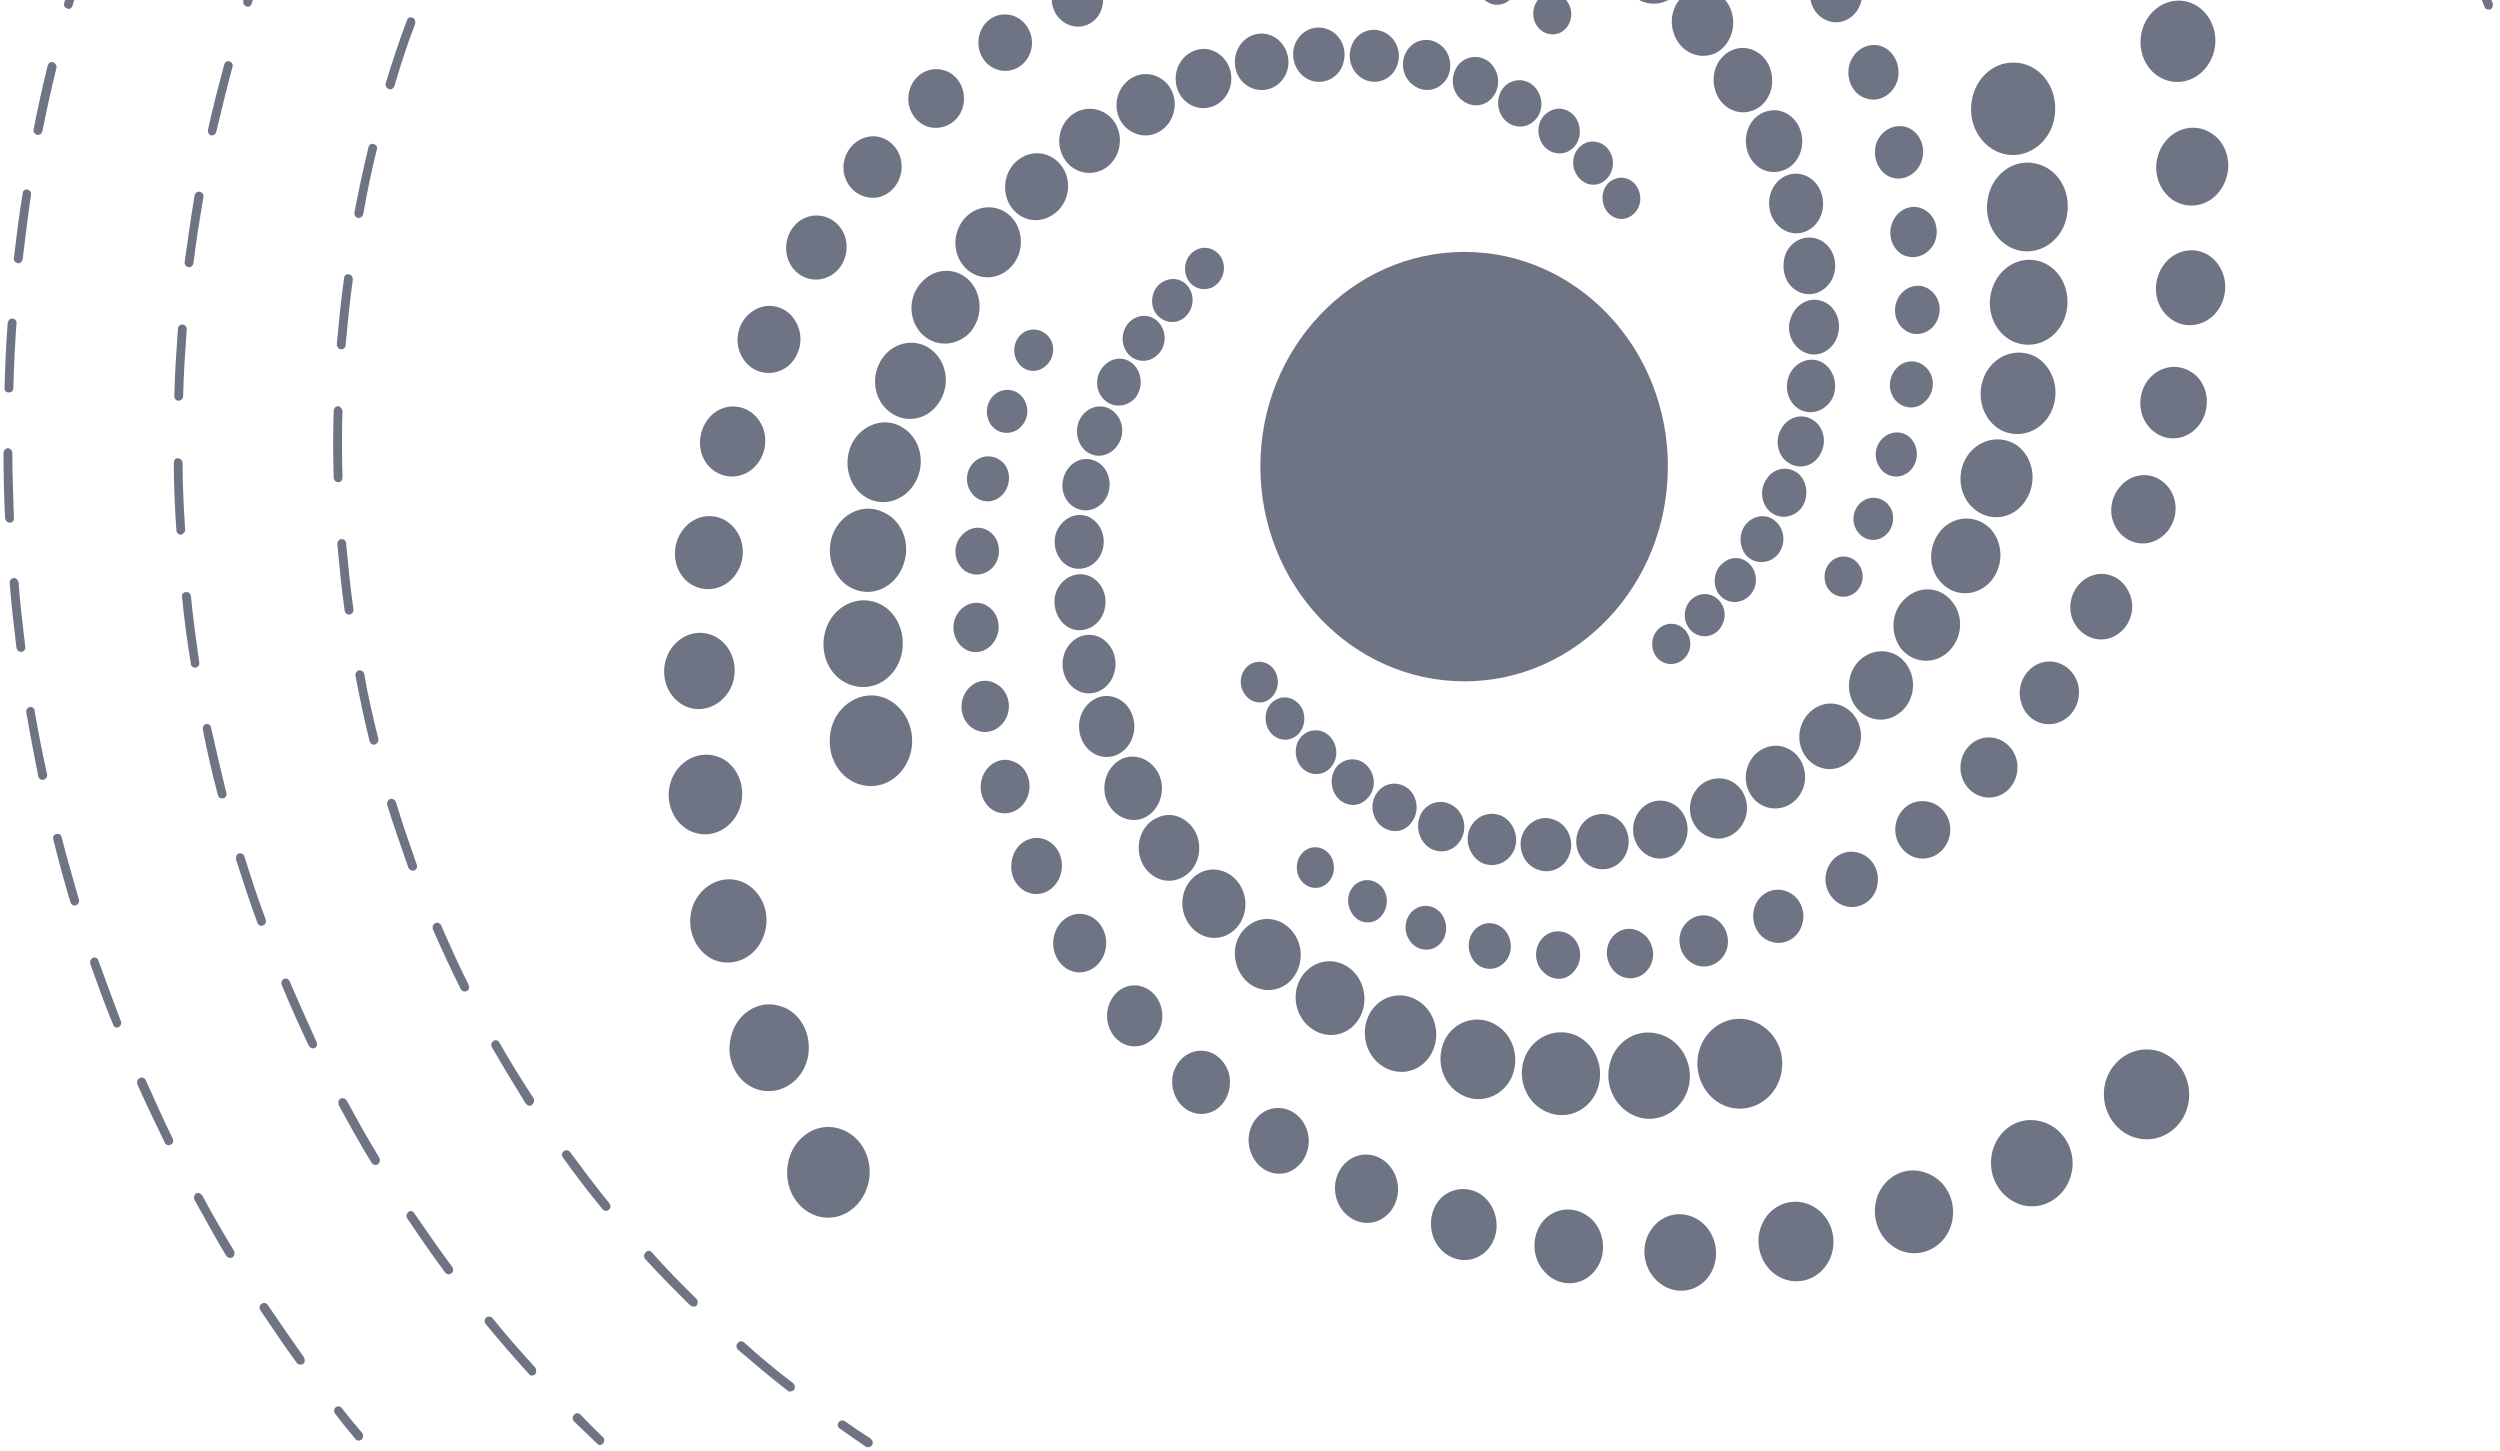 <svg width="274" height="159" viewBox="0 0 274 159" fill="none" xmlns="http://www.w3.org/2000/svg">
<g opacity="0.67">
<path d="M143.54 92.962C144.564 92.602 145.759 93.201 146.1 94.4C146.442 95.6 145.873 96.799 144.792 97.218C143.711 97.578 142.573 96.919 142.231 95.779C141.89 94.58 142.459 93.321 143.54 92.962Z" fill="#292F49"/>
<path d="M137.395 72.636C138.476 72.276 139.614 72.876 139.955 74.075C140.297 75.214 139.728 76.474 138.647 76.893C137.622 77.253 136.428 76.593 136.086 75.394C135.745 74.255 136.314 72.996 137.395 72.636Z" fill="#292F49"/>
<path d="M200.097 64.002C199.699 62.803 200.268 61.544 201.349 61.124C202.43 60.705 203.625 61.304 204.023 62.444C204.422 63.583 203.853 64.842 202.772 65.261C201.69 65.681 200.496 65.142 200.097 64.002Z" fill="#292F49"/>
<path d="M181.207 71.377C180.809 70.178 181.378 68.919 182.459 68.499C183.54 68.079 184.735 68.679 185.133 69.818C185.531 70.957 184.962 72.216 183.881 72.636C182.8 73.056 181.605 72.516 181.207 71.377Z" fill="#292F49"/>
<path d="M170.908 3.626C169.827 4.046 168.632 3.506 168.177 2.307C167.779 1.168 168.291 -0.151 169.315 -0.631C170.396 -1.05 171.591 -0.511 172.046 0.688C172.501 1.828 171.989 3.147 170.908 3.626Z" fill="#292F49"/>
<path d="M178.476 23.832C177.452 24.311 176.2 23.712 175.802 22.573C175.346 21.373 175.858 20.054 176.939 19.635C177.964 19.155 179.215 19.755 179.614 20.894C180.069 22.033 179.557 23.352 178.476 23.832Z" fill="#292F49"/>
<path d="M115.262 37.442C115.717 38.581 115.205 39.9 114.124 40.44C113.043 40.979 111.791 40.44 111.336 39.3C110.88 38.161 111.336 36.842 112.417 36.303C113.498 35.823 114.749 36.303 115.262 37.442Z" fill="#292F49"/>
<path d="M133.981 28.508C134.436 29.647 133.924 30.966 132.843 31.506C131.762 31.986 130.51 31.506 130.055 30.367C129.6 29.228 130.055 27.909 131.136 27.369C132.217 26.829 133.526 27.369 133.981 28.508Z" fill="#292F49"/>
<path d="M148.945 96.679C149.969 96.139 151.278 96.619 151.79 97.758C152.302 98.897 151.847 100.276 150.823 100.876C149.742 101.415 148.49 100.936 147.978 99.737C147.466 98.597 147.864 97.218 148.945 96.679Z" fill="#292F49"/>
<path d="M139.898 76.653C140.923 76.114 142.174 76.593 142.743 77.732C143.255 78.931 142.8 80.311 141.776 80.85C140.695 81.39 139.443 80.91 138.931 79.771C138.419 78.572 138.817 77.193 139.898 76.653Z" fill="#292F49"/>
<path d="M203.397 57.947C202.828 56.868 203.227 55.429 204.308 54.829C205.389 54.23 206.698 54.649 207.267 55.788C207.779 56.868 207.38 58.307 206.299 58.906C205.275 59.506 203.966 59.086 203.397 57.947Z" fill="#292F49"/>
<path d="M184.905 68.499C184.336 67.42 184.735 65.981 185.816 65.382C186.897 64.782 188.205 65.202 188.774 66.341C189.343 67.42 188.888 68.859 187.864 69.459C186.783 70.058 185.474 69.638 184.905 68.499Z" fill="#292F49"/>
<path d="M165.161 0.209C164.137 0.868 162.772 0.449 162.203 -0.631C161.577 -1.77 161.918 -3.209 162.942 -3.868C163.966 -4.528 165.332 -4.108 165.901 -2.969C166.527 -1.83 166.185 -0.391 165.161 0.209Z" fill="#292F49"/>
<path d="M175.688 19.934C174.663 20.594 173.355 20.174 172.729 19.035C172.103 17.896 172.444 16.457 173.525 15.797C174.55 15.198 175.858 15.558 176.484 16.697C177.11 17.836 176.712 19.275 175.688 19.934Z" fill="#292F49"/>
<path d="M112.246 43.797C112.928 44.936 112.587 46.375 111.506 47.095C110.482 47.754 109.116 47.454 108.49 46.375C107.864 45.236 108.149 43.797 109.23 43.078C110.254 42.418 111.62 42.718 112.246 43.797Z" fill="#292F49"/>
<path d="M130.396 31.686C131.022 32.765 130.681 34.204 129.657 34.924C128.632 35.643 127.267 35.283 126.584 34.204C125.958 33.125 126.3 31.626 127.324 30.966C128.405 30.247 129.77 30.547 130.396 31.686Z" fill="#292F49"/>
<path d="M155.033 99.677C156.058 98.957 157.423 99.257 158.106 100.336C158.789 101.475 158.561 102.974 157.537 103.694C156.513 104.413 155.147 104.113 154.464 103.034C153.725 101.895 154.009 100.396 155.033 99.677Z" fill="#292F49"/>
<path d="M142.971 80.431C143.995 79.711 145.361 80.011 146.044 81.09C146.783 82.229 146.499 83.728 145.475 84.448C144.507 85.167 143.085 84.867 142.402 83.788C141.719 82.649 141.947 81.15 142.971 80.431Z" fill="#292F49"/>
<path d="M206.015 51.232C205.275 50.153 205.503 48.654 206.527 47.874C207.551 47.095 208.973 47.275 209.656 48.354C210.396 49.433 210.168 50.932 209.144 51.771C208.12 52.551 206.697 52.311 206.015 51.232Z" fill="#292F49"/>
<path d="M188.319 65.022C187.636 63.943 187.864 62.444 188.888 61.664C189.912 60.825 191.278 61.065 192.018 62.144C192.757 63.223 192.53 64.722 191.506 65.501C190.481 66.281 189.059 66.101 188.319 65.022Z" fill="#292F49"/>
<path d="M172.274 16.337C171.307 17.117 169.884 16.937 169.088 15.857C168.348 14.778 168.462 13.219 169.486 12.44C170.453 11.601 171.876 11.78 172.672 12.86C173.412 13.939 173.298 15.498 172.274 16.337Z" fill="#292F49"/>
<path d="M110.083 50.872C110.88 51.891 110.709 53.45 109.742 54.349C108.775 55.249 107.295 55.129 106.499 54.05C105.702 53.03 105.816 51.472 106.84 50.572C107.808 49.733 109.23 49.853 110.083 50.872Z" fill="#292F49"/>
<path d="M127.096 35.463C127.95 36.542 127.779 38.101 126.812 38.941C125.845 39.84 124.365 39.72 123.569 38.701C122.772 37.681 122.886 36.123 123.853 35.223C124.877 34.324 126.3 34.444 127.096 35.463Z" fill="#292F49"/>
<path d="M161.691 101.835C162.658 100.876 164.137 100.996 164.991 102.015C165.844 103.094 165.787 104.653 164.82 105.552C163.91 106.452 162.43 106.392 161.577 105.372C160.723 104.293 160.78 102.734 161.691 101.835Z" fill="#292F49"/>
<path d="M146.67 83.848C147.637 82.949 149.116 83.009 149.97 84.088C150.823 85.107 150.766 86.666 149.799 87.565C148.889 88.525 147.409 88.405 146.556 87.385C145.702 86.366 145.759 84.747 146.67 83.848Z" fill="#292F49"/>
<path d="M207.779 43.917C206.868 42.898 206.925 41.339 207.892 40.32C208.803 39.36 210.282 39.36 211.192 40.38C212.103 41.339 212.046 42.958 211.079 43.917C210.168 44.936 208.689 44.876 207.779 43.917Z" fill="#292F49"/>
<path d="M191.392 60.885C190.538 59.865 190.538 58.247 191.505 57.287C192.473 56.328 193.952 56.328 194.806 57.347C195.716 58.307 195.659 59.925 194.749 60.885C193.781 61.844 192.302 61.844 191.392 60.885Z" fill="#292F49"/>
<path d="M168.291 13.099C167.381 14.119 165.901 14.119 164.934 13.159C163.967 12.14 163.967 10.521 164.82 9.562C165.731 8.543 167.267 8.543 168.177 9.502C169.144 10.521 169.201 12.14 168.291 13.099Z" fill="#292F49"/>
<path d="M108.718 58.486C109.685 59.386 109.742 61.065 108.889 62.084C107.978 63.163 106.442 63.283 105.475 62.324C104.508 61.364 104.451 59.745 105.361 58.726C106.271 57.647 107.751 57.527 108.718 58.486Z" fill="#292F49"/>
<path d="M124.252 39.96C125.219 40.919 125.276 42.538 124.422 43.617C123.512 44.636 121.976 44.756 121.008 43.797C120.041 42.898 119.984 41.219 120.895 40.2C121.805 39.12 123.284 39.001 124.252 39.96Z" fill="#292F49"/>
<path d="M168.917 102.974C169.77 101.895 171.307 101.775 172.331 102.674C173.355 103.634 173.469 105.252 172.615 106.332C171.819 107.471 170.282 107.591 169.258 106.631C168.177 105.732 168.063 104.053 168.917 102.974Z" fill="#292F49"/>
<path d="M150.994 86.786C151.847 85.707 153.327 85.587 154.408 86.486C155.432 87.445 155.546 89.064 154.692 90.144C153.896 91.283 152.359 91.403 151.278 90.443C150.254 89.484 150.14 87.865 150.994 86.786Z" fill="#292F49"/>
<path d="M208.632 36.063C207.551 35.163 207.38 33.545 208.234 32.345C209.087 31.206 210.624 30.966 211.648 31.866C212.729 32.765 212.9 34.384 212.046 35.583C211.193 36.722 209.656 36.962 208.632 36.063Z" fill="#292F49"/>
<path d="M194.009 56.088C192.985 55.189 192.814 53.57 193.668 52.431C194.464 51.232 196.001 51.052 197.082 51.891C198.106 52.791 198.277 54.469 197.48 55.608C196.627 56.748 195.09 56.987 194.009 56.088Z" fill="#292F49"/>
<path d="M163.739 10.461C162.943 11.661 161.406 11.9 160.268 11.001C159.13 10.162 158.903 8.483 159.699 7.284C160.496 6.144 162.032 5.905 163.17 6.744C164.251 7.643 164.536 9.262 163.739 10.461Z" fill="#292F49"/>
<path d="M108.376 66.521C109.514 67.36 109.799 69.039 109.002 70.238C108.263 71.497 106.67 71.857 105.588 71.017C104.45 70.178 104.166 68.499 104.906 67.3C105.702 66.041 107.239 65.681 108.376 66.521Z" fill="#292F49"/>
<path d="M121.919 44.996C123.057 45.836 123.341 47.514 122.544 48.714C121.748 49.973 120.212 50.332 119.074 49.493C117.993 48.654 117.708 46.975 118.448 45.776C119.244 44.517 120.781 44.157 121.919 44.996Z" fill="#292F49"/>
<path d="M176.484 103.034C177.224 101.775 178.76 101.415 179.955 102.255C181.15 103.034 181.548 104.713 180.808 105.972C180.069 107.231 178.532 107.591 177.338 106.811C176.143 105.972 175.744 104.293 176.484 103.034Z" fill="#292F49"/>
<path d="M155.773 89.124C156.513 87.865 158.106 87.505 159.301 88.345C160.496 89.124 160.837 90.803 160.097 92.062C159.358 93.321 157.821 93.681 156.627 92.901C155.432 92.062 155.09 90.383 155.773 89.124Z" fill="#292F49"/>
<path d="M208.404 27.849C207.209 27.069 206.811 25.391 207.551 24.072C208.234 22.753 209.827 22.273 211.022 23.052C212.216 23.772 212.615 25.451 211.932 26.77C211.192 28.089 209.656 28.568 208.404 27.849Z" fill="#292F49"/>
<path d="M196.058 50.752C194.863 50.033 194.464 48.354 195.204 47.035C195.887 45.716 197.48 45.236 198.675 46.016C199.87 46.735 200.268 48.414 199.528 49.733C198.846 51.052 197.309 51.532 196.058 50.752Z" fill="#292F49"/>
<path d="M158.675 8.423C157.992 9.742 156.456 10.282 155.147 9.502C153.895 8.783 153.383 7.164 154.066 5.785C154.749 4.466 156.285 3.986 157.537 4.706C158.846 5.425 159.301 7.104 158.675 8.423Z" fill="#292F49"/>
<path d="M109.116 74.915C110.425 75.574 110.937 77.253 110.311 78.632C109.628 80.071 108.092 80.61 106.84 79.951C105.532 79.291 105.02 77.612 105.645 76.234C106.271 74.794 107.864 74.195 109.116 74.915Z" fill="#292F49"/>
<path d="M120.155 50.572C121.463 51.232 121.976 52.911 121.35 54.349C120.724 55.728 119.131 56.328 117.879 55.669C116.57 55.009 116.058 53.33 116.741 51.891C117.367 50.512 118.903 49.913 120.155 50.572Z" fill="#292F49"/>
<path d="M184.279 101.955C184.905 100.576 186.441 99.916 187.807 100.576C189.116 101.235 189.742 102.854 189.173 104.293C188.547 105.672 187.01 106.332 185.645 105.672C184.336 105.013 183.71 103.394 184.279 101.955Z" fill="#292F49"/>
<path d="M161.065 90.863C161.691 89.424 163.227 88.824 164.592 89.424C165.901 90.083 166.527 91.762 165.958 93.141C165.332 94.58 163.796 95.18 162.43 94.58C161.122 93.921 160.496 92.242 161.065 90.863Z" fill="#292F49"/>
<path d="M207.153 19.395C205.787 18.795 205.161 17.117 205.673 15.618C206.242 14.179 207.779 13.459 209.144 13.999C210.51 14.598 211.136 16.277 210.567 17.776C209.998 19.215 208.461 19.934 207.153 19.395Z" fill="#292F49"/>
<path d="M197.48 44.996C196.114 44.397 195.488 42.718 196.057 41.219C196.626 39.78 198.163 39.061 199.471 39.6C200.837 40.2 201.463 41.879 200.951 43.377C200.382 44.816 198.846 45.536 197.48 44.996Z" fill="#292F49"/>
<path d="M153.156 7.104C152.644 8.603 151.107 9.322 149.685 8.783C148.319 8.243 147.58 6.624 148.092 5.125C148.547 3.626 150.14 2.907 151.506 3.447C152.928 3.986 153.668 5.605 153.156 7.104Z" fill="#292F49"/>
<path d="M110.994 83.428C112.416 83.908 113.156 85.527 112.701 87.086C112.246 88.644 110.709 89.484 109.287 89.004C107.921 88.525 107.125 86.846 107.637 85.287C108.092 83.788 109.628 82.889 110.994 83.428Z" fill="#292F49"/>
<path d="M119.131 56.568C120.553 57.108 121.293 58.726 120.838 60.285C120.382 61.844 118.846 62.684 117.424 62.204C116.058 61.724 115.262 60.045 115.717 58.486C116.229 56.988 117.708 56.088 119.131 56.568Z" fill="#292F49"/>
<path d="M192.245 99.617C192.643 98.058 194.18 97.158 195.659 97.638C197.082 98.058 197.992 99.677 197.537 101.235C197.138 102.794 195.602 103.694 194.123 103.214C192.7 102.794 191.847 101.175 192.245 99.617Z" fill="#292F49"/>
<path d="M166.754 91.762C167.21 90.203 168.746 89.304 170.168 89.784C171.648 90.203 172.501 91.822 172.103 93.381C171.705 94.94 170.168 95.839 168.689 95.36C167.21 94.94 166.356 93.321 166.754 91.762Z" fill="#292F49"/>
<path d="M204.649 10.821C203.17 10.461 202.316 8.842 202.657 7.224C203.056 5.605 204.535 4.646 206.014 5.005C207.494 5.425 208.347 7.044 208.006 8.663C207.608 10.222 206.128 11.241 204.649 10.821Z" fill="#292F49"/>
<path d="M198.163 38.761C196.683 38.341 195.773 36.722 196.171 35.163C196.57 33.544 198.049 32.525 199.528 32.945C200.951 33.305 201.861 34.923 201.463 36.542C201.122 38.161 199.585 39.18 198.163 38.761Z" fill="#292F49"/>
<path d="M120.838 0.569C120.553 2.187 119.074 3.207 117.537 2.847C116.001 2.487 115.034 0.928 115.318 -0.69C115.66 -2.309 117.139 -3.329 118.675 -2.969C120.212 -2.609 121.179 -1.05 120.838 0.569Z" fill="#292F49"/>
<path d="M147.295 6.624C147.011 8.243 145.474 9.262 143.938 8.903C142.459 8.543 141.491 6.984 141.776 5.365C142.117 3.746 143.597 2.727 145.133 3.087C146.669 3.446 147.637 5.005 147.295 6.624Z" fill="#292F49"/>
<path d="M114.123 91.882C115.603 92.182 116.627 93.741 116.342 95.419C116.058 97.098 114.635 98.237 113.099 97.938C111.563 97.638 110.596 96.079 110.88 94.4C111.108 92.722 112.587 91.582 114.123 91.882Z" fill="#292F49"/>
<path d="M118.903 62.983C120.382 63.283 121.406 64.842 121.122 66.521C120.837 68.199 119.415 69.279 117.879 69.039C116.342 68.739 115.375 67.12 115.603 65.441C115.887 63.822 117.367 62.683 118.903 62.983Z" fill="#292F49"/>
<path d="M200.097 95.959C200.325 94.28 201.747 93.141 203.341 93.381C204.934 93.621 206.015 95.12 205.787 96.799C205.617 98.477 204.137 99.617 202.544 99.377C201.008 99.137 199.87 97.578 200.097 95.959Z" fill="#292F49"/>
<path d="M172.786 91.822C173.013 90.143 174.436 89.004 176.029 89.244C177.622 89.484 178.703 90.983 178.476 92.662C178.248 94.34 176.826 95.48 175.232 95.24C173.639 95 172.558 93.441 172.786 91.822Z" fill="#292F49"/>
<path d="M200.951 2.427C199.358 2.247 198.22 0.748 198.39 -0.99C198.561 -2.729 199.983 -3.988 201.52 -3.808C203.113 -3.628 204.251 -2.069 204.08 -0.331C203.909 1.348 202.487 2.607 200.951 2.427Z" fill="#292F49"/>
<path d="M197.992 32.226C196.399 32.046 195.318 30.547 195.489 28.808C195.602 27.069 197.025 25.87 198.618 26.05C200.154 26.23 201.292 27.729 201.122 29.468C200.951 31.146 199.528 32.405 197.992 32.226Z" fill="#292F49"/>
<path d="M113.099 4.885C112.985 6.624 111.563 7.883 109.97 7.763C108.32 7.643 107.125 6.145 107.238 4.466C107.352 2.727 108.718 1.468 110.368 1.588C111.961 1.708 113.213 3.207 113.099 4.885Z" fill="#292F49"/>
<path d="M141.207 7.044C141.093 8.723 139.671 9.982 138.078 9.862C136.428 9.742 135.233 8.303 135.347 6.564C135.46 4.885 136.826 3.566 138.476 3.686C140.069 3.806 141.321 5.305 141.207 7.044Z" fill="#292F49"/>
<path d="M118.448 100.156C120.041 100.216 121.293 101.715 121.236 103.454C121.179 105.253 119.813 106.632 118.22 106.572C116.627 106.512 115.375 105.013 115.432 103.274C115.489 101.475 116.855 100.096 118.448 100.156Z" fill="#292F49"/>
<path d="M119.472 69.579C121.065 69.638 122.317 71.137 122.26 72.876C122.203 74.675 120.837 76.054 119.244 75.994C117.651 75.934 116.399 74.435 116.456 72.696C116.513 70.898 117.879 69.519 119.472 69.579Z" fill="#292F49"/>
<path d="M207.722 90.923C207.722 89.184 209.087 87.745 210.737 87.805C212.387 87.805 213.753 89.184 213.753 90.923C213.753 92.662 212.387 94.101 210.737 94.101C209.087 94.101 207.722 92.662 207.722 90.923Z" fill="#292F49"/>
<path d="M178.988 90.923C178.988 89.184 180.296 87.745 181.947 87.745C183.653 87.745 184.962 89.184 184.962 90.923C184.962 92.662 183.653 94.101 181.947 94.101C180.296 94.101 178.988 92.662 178.988 90.923Z" fill="#292F49"/>
<path d="M196.968 25.57C195.318 25.63 193.952 24.191 193.895 22.393C193.838 20.594 195.09 19.095 196.74 19.035C198.39 18.975 199.756 20.414 199.813 22.213C199.87 24.012 198.618 25.51 196.968 25.57Z" fill="#292F49"/>
<path d="M105.646 10.581C105.759 12.38 104.508 13.879 102.801 13.999C101.151 14.179 99.671 12.8 99.558 11.061C99.444 9.262 100.695 7.703 102.402 7.583C104.109 7.464 105.532 8.783 105.646 10.581Z" fill="#292F49"/>
<path d="M134.948 8.363C135.062 10.162 133.81 11.72 132.103 11.841C130.396 11.96 128.974 10.641 128.86 8.843C128.746 7.044 129.998 5.545 131.705 5.365C133.355 5.245 134.835 6.624 134.948 8.363Z" fill="#292F49"/>
<path d="M124.024 108.011C125.674 107.831 127.21 109.15 127.381 111.008C127.551 112.807 126.357 114.486 124.65 114.666C123 114.846 121.52 113.527 121.349 111.668C121.179 109.869 122.374 108.19 124.024 108.011Z" fill="#292F49"/>
<path d="M120.951 76.294C122.658 76.114 124.138 77.433 124.308 79.291C124.479 81.09 123.284 82.769 121.577 82.949C119.927 83.129 118.448 81.81 118.277 79.951C118.106 78.152 119.301 76.533 120.951 76.294Z" fill="#292F49"/>
<path d="M214.891 84.567C214.663 82.769 215.858 81.09 217.565 80.85C219.272 80.61 220.865 81.87 221.093 83.668C221.32 85.467 220.126 87.146 218.419 87.385C216.712 87.625 215.118 86.366 214.891 84.567Z" fill="#292F49"/>
<path d="M185.247 89.064C185.019 87.266 186.214 85.587 187.921 85.347C189.628 85.047 191.221 86.306 191.448 88.105C191.676 89.904 190.481 91.582 188.774 91.882C187.067 92.122 185.474 90.863 185.247 89.064Z" fill="#292F49"/>
<path d="M194.976 18.795C193.269 19.155 191.676 17.896 191.392 16.038C191.107 14.179 192.188 12.44 193.895 12.14C195.545 11.781 197.195 13.04 197.48 14.898C197.764 16.757 196.683 18.496 194.976 18.795Z" fill="#292F49"/>
<path d="M98.761 17.596C99.102 19.395 98.021 21.194 96.314 21.613C94.55 21.973 92.9 20.834 92.502 19.035C92.161 17.177 93.299 15.438 95.005 15.018C96.713 14.598 98.419 15.797 98.761 17.596Z" fill="#292F49"/>
<path d="M128.69 10.761C129.031 12.56 127.95 14.359 126.186 14.778C124.479 15.138 122.772 13.999 122.431 12.2C122.089 10.402 123.17 8.603 124.934 8.183C126.641 7.823 128.348 8.963 128.69 10.761Z" fill="#292F49"/>
<path d="M130.852 115.265C132.559 114.786 134.266 115.925 134.721 117.783C135.119 119.642 134.095 121.561 132.445 121.98C130.738 122.46 129.031 121.321 128.576 119.462C128.12 117.604 129.145 115.745 130.852 115.265Z" fill="#292F49"/>
<path d="M123.398 83.009C125.105 82.589 126.812 83.728 127.267 85.587C127.665 87.445 126.641 89.304 124.991 89.784C123.284 90.203 121.577 89.064 121.122 87.206C120.724 85.347 121.748 83.488 123.398 83.009Z" fill="#292F49"/>
<path d="M221.491 76.893C220.979 75.094 222.003 73.176 223.71 72.636C225.474 72.097 227.238 73.176 227.75 74.975C228.205 76.773 227.238 78.692 225.474 79.231C223.767 79.771 221.946 78.752 221.491 76.893Z" fill="#292F49"/>
<path d="M191.448 86.126C190.993 84.328 191.96 82.409 193.724 81.87C195.431 81.33 197.252 82.409 197.707 84.208C198.219 86.066 197.195 87.925 195.488 88.465C193.724 89.004 191.96 87.985 191.448 86.126Z" fill="#292F49"/>
<path d="M192.017 12.14C190.367 12.74 188.49 11.72 187.978 9.862C187.409 8.003 188.319 6.025 190.026 5.425C191.676 4.825 193.554 5.845 194.066 7.703C194.635 9.562 193.724 11.601 192.017 12.14Z" fill="#292F49"/>
<path d="M92.616 25.93C93.185 27.729 92.331 29.767 90.567 30.427C88.861 31.086 86.983 30.187 86.357 28.388C85.731 26.53 86.641 24.491 88.348 23.832C90.055 23.172 91.99 24.072 92.616 25.93Z" fill="#292F49"/>
<path d="M122.545 14.179C123.17 16.037 122.26 18.076 120.553 18.735C118.789 19.395 116.912 18.495 116.286 16.637C115.66 14.838 116.57 12.8 118.277 12.14C120.041 11.481 121.919 12.38 122.545 14.179Z" fill="#292F49"/>
<path d="M138.874 121.68C140.581 120.961 142.516 121.86 143.199 123.719C143.881 125.518 143.085 127.616 141.378 128.396C139.728 129.115 137.793 128.216 137.111 126.357C136.371 124.498 137.224 122.4 138.874 121.68Z" fill="#292F49"/>
<path d="M126.869 89.604C128.519 88.825 130.453 89.724 131.193 91.582C131.876 93.441 131.079 95.54 129.372 96.259C127.665 97.038 125.731 96.079 125.048 94.281C124.365 92.422 125.162 90.323 126.869 89.604Z" fill="#292F49"/>
<path d="M227.181 67.96C226.441 66.161 227.238 64.062 228.945 63.223C230.652 62.384 232.643 63.223 233.383 65.022C234.179 66.82 233.383 68.919 231.676 69.758C229.969 70.598 227.977 69.758 227.181 67.96Z" fill="#292F49"/>
<path d="M197.48 82.169C196.74 80.371 197.537 78.272 199.244 77.433C200.951 76.593 202.942 77.433 203.682 79.231C204.422 81.03 203.682 83.129 201.918 83.968C200.211 84.807 198.22 83.968 197.48 82.169Z" fill="#292F49"/>
<path d="M188.091 5.785C186.441 6.624 184.393 5.845 183.596 4.046C182.743 2.187 183.426 0.029 185.076 -0.87C186.783 -1.71 188.774 -0.99 189.628 0.868C190.424 2.727 189.741 4.885 188.091 5.785Z" fill="#292F49"/>
<path d="M87.324 35.463C88.235 37.262 87.552 39.48 85.902 40.44C84.195 41.399 82.09 40.739 81.236 38.941C80.326 37.202 81.008 34.924 82.716 33.964C84.365 33.005 86.471 33.665 87.324 35.463Z" fill="#292F49"/>
<path d="M116.684 18.735C117.537 20.474 116.912 22.693 115.205 23.652C113.498 24.671 111.449 24.012 110.539 22.213C109.685 20.414 110.311 18.196 112.018 17.237C113.725 16.277 115.774 16.937 116.684 18.735Z" fill="#292F49"/>
<path d="M148.035 127.017C149.685 125.997 151.79 126.657 152.757 128.456C153.725 130.254 153.156 132.533 151.506 133.552C149.913 134.571 147.75 133.912 146.783 132.113C145.816 130.314 146.385 128.036 148.035 127.017Z" fill="#292F49"/>
<path d="M131.307 95.779C132.957 94.76 135.062 95.419 136.029 97.218C136.997 99.017 136.428 101.295 134.778 102.315C133.128 103.334 131.022 102.674 130.055 100.876C129.088 99.077 129.657 96.799 131.307 95.779Z" fill="#292F49"/>
<path d="M231.903 57.827C230.879 56.088 231.448 53.81 233.098 52.671C234.748 51.532 236.91 52.071 237.935 53.81C238.959 55.549 238.39 57.887 236.74 58.966C235.09 60.105 232.928 59.566 231.903 57.827Z" fill="#292F49"/>
<path d="M203.17 77.133C202.146 75.394 202.658 73.056 204.308 71.977C206.015 70.837 208.177 71.377 209.144 73.116C210.168 74.855 209.656 77.193 208.006 78.272C206.356 79.411 204.194 78.872 203.17 77.133Z" fill="#292F49"/>
<path d="M183.198 -0.211C181.548 0.928 179.386 0.449 178.248 -1.29C177.167 -3.029 177.565 -5.427 179.158 -6.566C180.808 -7.765 182.971 -7.286 184.109 -5.487C185.19 -3.748 184.791 -1.41 183.198 -0.211Z" fill="#292F49"/>
<path d="M83.227 46.136C84.365 47.814 83.967 50.212 82.374 51.472C80.781 52.731 78.505 52.371 77.367 50.692C76.229 49.013 76.627 46.615 78.22 45.296C79.813 44.037 82.089 44.397 83.227 46.136Z" fill="#292F49"/>
<path d="M111.222 24.251C112.36 25.99 112.018 28.388 110.368 29.648C108.775 30.907 106.499 30.547 105.361 28.808C104.223 27.129 104.621 24.731 106.215 23.472C107.808 22.213 110.084 22.573 111.222 24.251Z" fill="#292F49"/>
<path d="M158.163 131.094C159.756 129.835 162.032 130.134 163.227 131.813C164.479 133.552 164.251 136.01 162.658 137.329C161.122 138.588 158.846 138.288 157.594 136.55C156.399 134.871 156.627 132.413 158.163 131.094Z" fill="#292F49"/>
<path d="M136.712 101.535C138.249 100.216 140.525 100.516 141.776 102.255C143.028 103.933 142.744 106.392 141.207 107.711C139.614 109.03 137.338 108.67 136.143 106.991C134.892 105.252 135.119 102.794 136.712 101.535Z" fill="#292F49"/>
<path d="M235.431 46.675C234.123 45.056 234.35 42.538 235.886 41.159C237.48 39.72 239.756 39.96 241.064 41.579C242.316 43.198 242.088 45.716 240.552 47.095C239.016 48.534 236.683 48.294 235.431 46.675Z" fill="#292F49"/>
<path d="M208.347 71.077C207.096 69.399 207.266 66.94 208.859 65.561C210.396 64.123 212.729 64.302 213.98 65.981C215.289 67.6 215.061 70.058 213.468 71.497C211.932 72.876 209.656 72.696 208.347 71.077Z" fill="#292F49"/>
<path d="M80.382 57.767C81.805 59.326 81.748 61.844 80.269 63.403C78.789 64.962 76.4 64.962 74.977 63.403C73.555 61.784 73.668 59.266 75.148 57.707C76.627 56.148 79.017 56.208 80.382 57.767Z" fill="#292F49"/>
<path d="M106.328 30.847C107.751 32.406 107.694 34.984 106.214 36.542C104.678 38.041 102.345 38.041 100.923 36.483C99.5 34.924 99.557 32.346 101.093 30.847C102.573 29.288 104.906 29.288 106.328 30.847Z" fill="#292F49"/>
<path d="M169.201 133.732C170.624 132.173 173.013 132.173 174.55 133.732C176.029 135.291 176.086 137.869 174.663 139.428C173.241 141.046 170.851 141.046 169.372 139.488C167.836 137.929 167.779 135.351 169.201 133.732Z" fill="#292F49"/>
<path d="M143.028 106.571C144.507 104.953 146.84 104.953 148.376 106.511C149.856 108.07 149.969 110.648 148.49 112.267C147.068 113.826 144.735 113.826 143.198 112.267C141.662 110.708 141.605 108.13 143.028 106.571Z" fill="#292F49"/>
<path d="M237.536 34.624C235.943 33.125 235.886 30.547 237.309 28.808C238.731 27.129 241.121 26.949 242.657 28.448C244.194 29.947 244.307 32.525 242.885 34.264C241.462 35.943 239.073 36.123 237.536 34.624Z" fill="#292F49"/>
<path d="M212.9 64.002C211.306 62.504 211.249 59.925 212.672 58.187C214.094 56.508 216.484 56.388 218.02 57.827C219.557 59.326 219.67 61.904 218.248 63.643C216.826 65.322 214.436 65.501 212.9 64.002Z" fill="#292F49"/>
<path d="M79.074 70.238C80.724 71.617 81.008 74.255 79.7 76.054C78.334 77.912 75.888 78.272 74.237 76.833C72.587 75.454 72.303 72.816 73.612 71.017C74.977 69.159 77.367 68.799 79.074 70.238Z" fill="#292F49"/>
<path d="M102.175 38.401C103.882 39.84 104.166 42.418 102.801 44.277C101.492 46.136 99.045 46.435 97.395 45.056C95.688 43.677 95.404 41.039 96.769 39.181C98.078 37.382 100.525 37.022 102.175 38.401Z" fill="#292F49"/>
<path d="M180.979 134.751C182.231 132.892 184.678 132.533 186.442 133.912C188.205 135.291 188.604 137.929 187.352 139.787C186.1 141.646 183.654 142.006 181.89 140.627C180.126 139.248 179.671 136.61 180.979 134.751Z" fill="#292F49"/>
<path d="M150.311 110.769C151.563 108.91 154.009 108.55 155.773 109.929C157.537 111.308 157.935 113.946 156.684 115.805C155.432 117.663 152.985 118.023 151.221 116.644C149.458 115.265 149.059 112.627 150.311 110.769Z" fill="#292F49"/>
<path d="M238.049 21.853C236.228 20.534 235.773 17.896 237.024 15.918C238.276 13.939 240.723 13.399 242.544 14.718C244.307 15.977 244.763 18.616 243.511 20.594C242.316 22.573 239.869 23.112 238.049 21.853Z" fill="#292F49"/>
<path d="M216.598 55.968C214.777 54.649 214.322 52.011 215.573 50.033C216.825 48.114 219.272 47.575 221.093 48.834C222.857 50.153 223.312 52.791 222.06 54.769C220.865 56.748 218.418 57.287 216.598 55.968Z" fill="#292F49"/>
<path d="M79.358 83.248C81.293 84.448 81.919 87.146 80.781 89.244C79.643 91.343 77.196 92.062 75.262 90.863C73.384 89.664 72.701 87.026 73.839 84.927C74.977 82.829 77.424 82.109 79.358 83.248Z" fill="#292F49"/>
<path d="M98.931 46.855C100.866 48.054 101.492 50.692 100.354 52.791C99.216 54.889 96.769 55.669 94.835 54.469C92.957 53.27 92.331 50.632 93.412 48.534C94.55 46.435 97.054 45.656 98.931 46.855Z" fill="#292F49"/>
<path d="M193.212 133.972C194.237 131.873 196.74 131.094 198.732 132.233C200.78 133.372 201.52 136.01 200.495 138.109C199.414 140.267 196.968 141.046 194.919 139.907C192.928 138.768 192.131 136.07 193.212 133.972Z" fill="#292F49"/>
<path d="M158.334 114.006C159.358 111.908 161.861 111.128 163.853 112.267C165.901 113.407 166.641 116.045 165.617 118.203C164.536 120.301 162.089 121.081 160.097 119.942C158.049 118.803 157.309 116.164 158.334 114.006Z" fill="#292F49"/>
<path d="M236.854 8.543C234.862 7.523 234.009 4.825 235.033 2.607C236.057 0.389 238.504 -0.571 240.552 0.509C242.544 1.588 243.397 4.226 242.373 6.444C241.349 8.663 238.902 9.622 236.854 8.543Z" fill="#292F49"/>
<path d="M219.329 47.155C217.338 46.075 216.484 43.437 217.508 41.159C218.533 38.941 220.979 38.041 223.027 39.061C225.019 40.14 225.872 42.778 224.848 45.056C223.824 47.275 221.377 48.174 219.329 47.155Z" fill="#292F49"/>
<path d="M81.407 96.679C83.569 97.638 84.593 100.276 83.683 102.614C82.829 104.953 80.382 106.092 78.22 105.192C76.115 104.233 75.091 101.595 75.944 99.257C76.855 96.918 79.301 95.779 81.407 96.679Z" fill="#292F49"/>
<path d="M96.713 56.088C98.875 56.987 99.899 59.626 98.989 61.964C98.135 64.302 95.688 65.501 93.526 64.542C91.421 63.643 90.397 60.945 91.25 58.606C92.161 56.268 94.607 55.129 96.713 56.088Z" fill="#292F49"/>
<path d="M205.73 131.214C206.527 128.875 208.973 127.676 211.193 128.576C213.468 129.415 214.606 132.053 213.81 134.391C213.013 136.73 210.567 137.929 208.348 137.089C206.129 136.19 204.934 133.612 205.73 131.214Z" fill="#292F49"/>
<path d="M167.039 116.104C167.836 113.766 170.282 112.567 172.558 113.406C174.777 114.306 175.915 116.884 175.119 119.282C174.322 121.621 171.875 122.82 169.656 121.92C167.437 121.081 166.243 118.443 167.039 116.104Z" fill="#292F49"/>
<path d="M220.979 37.562C218.76 36.782 217.565 34.204 218.305 31.746C219.045 29.288 221.434 27.909 223.71 28.688C225.929 29.468 227.124 32.106 226.384 34.564C225.645 37.022 223.255 38.341 220.979 37.562Z" fill="#292F49"/>
<path d="M85.389 110.229C87.722 110.828 89.088 113.407 88.519 115.985C87.95 118.503 85.56 120.062 83.227 119.462C80.894 118.863 79.472 116.284 80.098 113.706C80.667 111.128 83.057 109.569 85.389 110.229Z" fill="#292F49"/>
<path d="M95.688 65.921C98.021 66.521 99.387 69.099 98.818 71.677C98.249 74.255 95.859 75.814 93.526 75.154C91.193 74.555 89.771 71.977 90.397 69.398C90.966 66.88 93.356 65.322 95.688 65.921Z" fill="#292F49"/>
<path d="M218.305 126.477C218.817 123.899 221.15 122.28 223.596 122.88C225.986 123.419 227.579 125.937 227.067 128.456C226.555 131.034 224.165 132.653 221.775 132.113C219.329 131.513 217.793 128.995 218.305 126.477Z" fill="#292F49"/>
<path d="M176.37 116.884C176.826 114.306 179.215 112.687 181.662 113.287C184.052 113.826 185.588 116.344 185.133 118.863C184.621 121.441 182.231 123.06 179.841 122.52C177.395 121.92 175.858 119.402 176.37 116.884Z" fill="#292F49"/>
<path d="M221.434 27.489C218.988 27.009 217.394 24.491 217.85 21.853C218.248 19.215 220.581 17.416 222.97 17.896C225.417 18.316 227.01 20.834 226.555 23.532C226.157 26.17 223.824 27.909 221.434 27.489Z" fill="#292F49"/>
<path d="M91.25 123.539C93.754 123.839 95.574 126.237 95.29 128.995C95.005 131.693 92.786 133.732 90.283 133.432C87.836 133.132 86.015 130.734 86.3 127.976C86.527 125.278 88.803 123.239 91.25 123.539Z" fill="#292F49"/>
<path d="M95.916 76.234C98.419 76.533 100.183 78.992 99.956 81.69C99.671 84.448 97.452 86.426 94.948 86.126C92.445 85.827 90.681 83.428 90.966 80.67C91.193 77.972 93.469 75.994 95.916 76.234Z" fill="#292F49"/>
<path d="M230.595 119.582C230.766 116.884 233.042 114.846 235.602 115.025C238.162 115.205 240.097 117.604 239.926 120.302C239.756 123 237.537 125.038 234.976 124.858C232.359 124.678 230.424 122.28 230.595 119.582Z" fill="#292F49"/>
<path d="M186.043 116.224C186.214 113.526 188.433 111.488 190.994 111.668C193.554 111.908 195.546 114.246 195.318 116.944C195.147 119.642 192.928 121.68 190.368 121.501C187.807 121.321 185.873 118.922 186.043 116.224Z" fill="#292F49"/>
<path d="M220.467 16.997C217.906 16.877 215.915 14.538 216.029 11.72C216.143 8.962 218.248 6.744 220.808 6.864C223.369 6.924 225.36 9.262 225.246 12.08C225.189 14.898 223.027 17.057 220.467 16.997Z" fill="#292F49"/>
<path d="M65.76 158.374C65.646 158.374 65.532 158.314 65.418 158.194C64.584 157.395 63.749 156.595 62.915 155.796C62.744 155.616 62.687 155.256 62.915 155.076C63.086 154.836 63.37 154.836 63.597 155.016C64.394 155.856 65.21 156.675 66.044 157.474C66.272 157.654 66.272 157.954 66.101 158.194C65.987 158.314 65.874 158.374 65.76 158.374Z" fill="#292F49"/>
<path d="M58.306 150.759C58.154 150.759 58.04 150.699 57.964 150.58C56.371 148.841 54.778 146.982 53.242 145.124C53.071 144.944 53.071 144.584 53.299 144.404C53.469 144.224 53.811 144.284 53.981 144.464C55.461 146.323 57.054 148.121 58.647 149.86C58.818 150.1 58.818 150.4 58.647 150.64C58.533 150.719 58.419 150.759 58.306 150.759ZM49.202 139.668C49.031 139.668 48.917 139.608 48.804 139.488C47.381 137.569 45.959 135.531 44.65 133.552C44.479 133.312 44.536 133.012 44.764 132.832C44.934 132.653 45.276 132.713 45.39 132.952C46.755 134.931 48.121 136.91 49.543 138.828C49.714 139.068 49.714 139.368 49.486 139.548C49.373 139.628 49.278 139.668 49.202 139.668ZM41.122 127.676C41.008 127.676 40.838 127.616 40.724 127.436C39.472 125.398 38.277 123.239 37.139 121.141C37.026 120.841 37.083 120.541 37.31 120.422C37.538 120.302 37.822 120.362 37.993 120.601C39.131 122.7 40.326 124.858 41.578 126.897C41.691 127.137 41.634 127.436 41.407 127.616C41.331 127.656 41.236 127.676 41.122 127.676ZM34.294 114.906C34.124 114.906 33.953 114.786 33.839 114.606C32.815 112.447 31.791 110.169 30.881 107.951C30.767 107.711 30.881 107.411 31.108 107.291C31.336 107.171 31.62 107.291 31.734 107.531C32.701 109.749 33.669 111.968 34.693 114.186C34.807 114.426 34.75 114.726 34.522 114.846C34.446 114.886 34.37 114.906 34.294 114.906ZM28.662 101.475C28.491 101.475 28.263 101.355 28.206 101.116C27.353 98.837 26.613 96.499 25.873 94.221C25.817 93.921 25.93 93.621 26.158 93.561C26.442 93.441 26.727 93.621 26.784 93.861C27.524 96.199 28.263 98.537 29.117 100.756C29.23 101.056 29.06 101.355 28.832 101.415C28.756 101.455 28.7 101.475 28.662 101.475ZM24.337 87.505C24.11 87.505 23.939 87.385 23.882 87.146C23.256 84.748 22.687 82.349 22.232 79.951C22.175 79.711 22.346 79.411 22.573 79.351C22.858 79.291 23.085 79.471 23.142 79.771C23.654 82.109 24.223 84.508 24.792 86.846C24.906 87.146 24.735 87.445 24.451 87.505C24.413 87.505 24.375 87.505 24.337 87.505ZM21.378 73.176C21.151 73.176 20.923 72.996 20.923 72.756C20.525 70.358 20.184 67.9 19.956 65.442C19.899 65.142 20.07 64.902 20.354 64.902C20.639 64.842 20.866 65.022 20.923 65.322C21.151 67.72 21.492 70.178 21.834 72.576C21.891 72.876 21.72 73.116 21.435 73.176C21.435 73.176 21.416 73.176 21.378 73.176ZM19.785 58.606C19.558 58.606 19.33 58.367 19.33 58.127C19.16 55.669 19.046 53.21 19.046 50.752C19.046 50.452 19.216 50.213 19.501 50.213C19.785 50.273 20.013 50.452 20.013 50.752C20.013 53.15 20.127 55.609 20.297 58.067C20.297 58.307 20.07 58.547 19.842 58.606C19.804 58.606 19.785 58.606 19.785 58.606ZM19.558 43.917C19.273 43.917 19.103 43.677 19.103 43.377C19.16 40.919 19.33 38.461 19.501 36.003C19.501 35.763 19.785 35.523 20.013 35.583C20.297 35.583 20.468 35.823 20.468 36.123C20.297 38.521 20.127 40.979 20.07 43.438C20.07 43.677 19.842 43.917 19.558 43.917ZM20.753 29.288C20.715 29.288 20.677 29.288 20.639 29.288C20.411 29.228 20.184 28.988 20.241 28.688C20.582 26.29 20.923 23.832 21.322 21.433C21.378 21.134 21.663 20.954 21.891 21.014C22.175 21.074 22.346 21.314 22.289 21.613C21.891 24.012 21.492 26.41 21.208 28.808C21.151 29.108 20.98 29.288 20.753 29.288ZM23.256 14.838C23.218 14.838 23.18 14.838 23.142 14.838C22.858 14.778 22.744 14.479 22.801 14.179C23.313 11.841 23.939 9.442 24.565 7.104C24.622 6.804 24.906 6.624 25.191 6.744C25.418 6.804 25.589 7.104 25.475 7.344C24.849 9.682 24.28 12.08 23.711 14.419C23.654 14.658 23.484 14.838 23.256 14.838ZM27.125 0.749C27.087 0.749 27.049 0.729 27.012 0.689C26.727 0.629 26.613 0.329 26.67 0.029C27.467 -2.249 28.263 -4.588 29.117 -6.866C29.23 -7.106 29.515 -7.226 29.799 -7.106C30.027 -7.046 30.141 -6.746 30.027 -6.446C29.174 -4.228 28.377 -1.89 27.58 0.389C27.523 0.629 27.353 0.749 27.125 0.749ZM32.36 -12.861C32.284 -12.861 32.208 -12.882 32.132 -12.921C31.905 -13.041 31.791 -13.341 31.905 -13.581C32.872 -15.799 33.953 -18.078 35.034 -20.236C35.148 -20.476 35.432 -20.536 35.66 -20.416C35.888 -20.296 36.001 -19.996 35.888 -19.756C34.807 -17.598 33.782 -15.38 32.815 -13.161C32.701 -12.982 32.531 -12.861 32.36 -12.861ZM38.846 -25.872C38.77 -25.872 38.695 -25.892 38.619 -25.932C38.334 -26.112 38.277 -26.412 38.448 -26.651C39.586 -28.75 40.838 -30.849 42.147 -32.887C42.26 -33.127 42.602 -33.187 42.772 -33.067C43 -32.887 43.057 -32.587 42.943 -32.347C41.691 -30.309 40.44 -28.21 39.245 -26.112C39.188 -25.992 39.017 -25.872 38.846 -25.872ZM46.528 -38.103C46.414 -38.103 46.319 -38.143 46.243 -38.223C46.016 -38.403 45.959 -38.703 46.129 -38.943C47.495 -40.921 48.917 -42.9 50.397 -44.758C50.568 -44.998 50.852 -44.998 51.08 -44.878C51.307 -44.698 51.307 -44.339 51.136 -44.099C49.714 -42.24 48.291 -40.262 46.926 -38.343C46.812 -38.223 46.642 -38.103 46.528 -38.103Z" fill="#292F49"/>
<path d="M95.176 158.614C95.063 158.614 94.968 158.594 94.892 158.554C93.944 157.914 92.995 157.255 92.047 156.575C91.819 156.455 91.762 156.155 91.876 155.916C92.047 155.676 92.331 155.616 92.559 155.736C93.507 156.415 94.456 157.055 95.404 157.654C95.632 157.834 95.745 158.134 95.575 158.374C95.461 158.554 95.347 158.614 95.176 158.614Z" fill="#292F49"/>
<path d="M86.641 152.498C86.528 152.538 86.433 152.518 86.357 152.438C84.479 150.999 82.658 149.44 80.895 147.941C80.667 147.762 80.667 147.402 80.838 147.222C81.008 146.982 81.293 146.922 81.52 147.102C83.227 148.661 85.048 150.16 86.926 151.599C87.153 151.779 87.153 152.078 87.04 152.318C86.926 152.438 86.755 152.498 86.641 152.498ZM76.001 143.205C75.888 143.205 75.774 143.165 75.66 143.085C73.953 141.406 72.303 139.727 70.71 137.989C70.539 137.749 70.539 137.449 70.767 137.269C70.937 137.029 71.222 137.029 71.449 137.269C72.986 139.008 74.636 140.687 76.343 142.366C76.513 142.545 76.513 142.845 76.343 143.085C76.267 143.165 76.153 143.205 76.001 143.205ZM66.442 132.713C66.272 132.713 66.158 132.653 66.044 132.533C64.565 130.734 63.085 128.815 61.72 126.897C61.549 126.657 61.549 126.357 61.777 126.177C62.004 125.997 62.289 126.057 62.459 126.237C63.882 128.156 65.304 130.074 66.784 131.873C66.954 132.113 66.954 132.413 66.727 132.593C66.651 132.673 66.556 132.713 66.442 132.713ZM58.021 121.201C57.908 121.201 57.737 121.081 57.623 120.961C56.371 118.923 55.12 116.884 53.925 114.786C53.754 114.546 53.868 114.246 54.095 114.066C54.323 113.946 54.607 114.006 54.721 114.246C55.916 116.344 57.168 118.383 58.477 120.362C58.59 120.601 58.533 120.901 58.306 121.081C58.23 121.161 58.135 121.201 58.021 121.201ZM50.966 108.67C50.795 108.67 50.624 108.61 50.511 108.43C49.43 106.272 48.406 104.053 47.438 101.835C47.381 101.595 47.438 101.295 47.723 101.175C47.95 101.056 48.235 101.175 48.349 101.415C49.316 103.634 50.283 105.792 51.364 107.951C51.478 108.19 51.421 108.49 51.194 108.61C51.118 108.65 51.042 108.67 50.966 108.67ZM45.219 95.42C45.048 95.42 44.878 95.3 44.764 95.12C43.967 92.841 43.171 90.563 42.431 88.225C42.374 87.985 42.488 87.685 42.773 87.565C43 87.505 43.285 87.625 43.398 87.925C44.081 90.203 44.878 92.482 45.674 94.76C45.788 95 45.674 95.3 45.39 95.42C45.352 95.42 45.295 95.42 45.219 95.42ZM41.009 81.63C40.781 81.63 40.553 81.45 40.497 81.21C39.928 78.872 39.416 76.473 38.96 74.075C38.903 73.835 39.074 73.536 39.302 73.476C39.586 73.416 39.871 73.596 39.928 73.895C40.326 76.294 40.895 78.632 41.464 80.97C41.521 81.21 41.35 81.51 41.123 81.57C41.084 81.61 41.047 81.63 41.009 81.63ZM38.278 67.36C37.993 67.36 37.822 67.18 37.765 66.88C37.424 64.482 37.197 62.084 36.969 59.626C36.969 59.386 37.14 59.086 37.424 59.086C37.709 59.086 37.936 59.266 37.936 59.566C38.164 61.964 38.391 64.362 38.733 66.76C38.79 67.06 38.562 67.3 38.334 67.36C38.297 67.36 38.278 67.36 38.278 67.36ZM37.083 52.851C36.798 52.851 36.571 52.611 36.571 52.371C36.533 51.052 36.514 49.733 36.514 48.414C36.514 47.295 36.533 46.175 36.571 45.056C36.571 44.757 36.798 44.517 37.026 44.517C37.064 44.517 37.083 44.517 37.083 44.517C37.31 44.577 37.538 44.816 37.538 45.056C37.5 46.175 37.481 47.295 37.481 48.414C37.481 49.733 37.5 51.032 37.538 52.311C37.538 52.611 37.367 52.851 37.083 52.851ZM37.424 38.281C37.424 38.281 37.405 38.281 37.367 38.281C37.14 38.281 36.912 38.041 36.912 37.742C37.14 35.343 37.367 32.885 37.709 30.487C37.709 30.187 37.993 30.007 38.221 30.067C38.505 30.067 38.676 30.367 38.676 30.607C38.334 33.005 38.107 35.403 37.879 37.802C37.879 38.101 37.652 38.281 37.424 38.281ZM39.302 23.892C39.264 23.892 39.245 23.892 39.245 23.892C38.96 23.832 38.79 23.532 38.846 23.292C39.302 20.894 39.814 18.496 40.383 16.157C40.44 15.857 40.724 15.678 40.952 15.797C41.236 15.857 41.407 16.097 41.293 16.397C40.724 18.735 40.212 21.134 39.814 23.472C39.757 23.712 39.529 23.892 39.302 23.892ZM42.773 9.802C42.697 9.802 42.64 9.782 42.602 9.742C42.374 9.682 42.203 9.382 42.26 9.142C43 6.804 43.74 4.466 44.593 2.247C44.65 1.948 44.935 1.828 45.219 1.948C45.447 2.008 45.561 2.307 45.504 2.607C44.65 4.826 43.91 7.104 43.228 9.442C43.171 9.622 42.943 9.802 42.773 9.802ZM47.666 -3.808C47.628 -3.808 47.571 -3.828 47.495 -3.868C47.267 -3.988 47.154 -4.288 47.267 -4.528C48.178 -6.746 49.202 -8.964 50.283 -11.123C50.397 -11.363 50.681 -11.483 50.909 -11.303C51.137 -11.183 51.25 -10.883 51.137 -10.643C50.056 -8.485 49.088 -6.326 48.121 -4.108C48.064 -3.928 47.893 -3.808 47.666 -3.808ZM54.038 -16.699C53.963 -16.699 53.887 -16.739 53.811 -16.819C53.583 -16.939 53.469 -17.238 53.64 -17.478C54.778 -19.577 56.03 -21.675 57.339 -23.654C57.509 -23.894 57.794 -23.953 58.021 -23.834C58.249 -23.654 58.306 -23.354 58.135 -23.114C56.883 -21.076 55.632 -19.037 54.494 -16.999C54.38 -16.819 54.209 -16.699 54.038 -16.699ZM61.777 -28.81C61.663 -28.81 61.568 -28.85 61.492 -28.93C61.265 -29.05 61.208 -29.41 61.378 -29.649C62.744 -31.568 64.223 -33.487 65.703 -35.345C65.873 -35.525 66.215 -35.585 66.385 -35.405C66.613 -35.165 66.613 -34.866 66.442 -34.626C64.963 -32.827 63.541 -30.909 62.118 -28.99C62.061 -28.87 61.891 -28.81 61.777 -28.81ZM70.71 -39.902C70.596 -39.902 70.482 -39.942 70.368 -40.022C70.198 -40.202 70.141 -40.562 70.368 -40.741C71.962 -42.48 73.612 -44.219 75.262 -45.898C75.489 -46.077 75.774 -46.077 75.944 -45.898C76.172 -45.658 76.115 -45.358 75.944 -45.178C74.294 -43.499 72.644 -41.761 71.051 -40.022C70.937 -39.942 70.823 -39.902 70.71 -39.902Z" fill="#292F49"/>
<path d="M272.757 1.048C272.529 1.048 272.358 0.928 272.302 0.748C271.884 -0.371 271.448 -1.47 270.993 -2.549C270.879 -2.789 270.993 -3.089 271.22 -3.209C271.505 -3.329 271.789 -3.209 271.903 -2.969C272.321 -1.85 272.757 -0.731 273.212 0.389C273.269 0.629 273.155 0.928 272.927 1.048C272.852 1.048 272.795 1.048 272.757 1.048Z" fill="#292F49"/>
<path d="M39.302 157.894C39.188 157.894 39.017 157.834 38.96 157.714C38.202 156.835 37.462 155.916 36.741 154.956C36.571 154.777 36.571 154.417 36.798 154.237C37.026 154.057 37.31 154.117 37.481 154.357C38.202 155.276 38.941 156.176 39.7 157.055C39.871 157.295 39.814 157.594 39.643 157.774C39.529 157.854 39.416 157.894 39.302 157.894Z" fill="#292F49"/>
<path d="M32.929 149.56C32.758 149.56 32.645 149.5 32.531 149.38C31.165 147.522 29.857 145.543 28.548 143.624C28.377 143.385 28.434 143.025 28.662 142.905C28.889 142.725 29.174 142.785 29.344 143.025C30.653 144.943 31.962 146.862 33.327 148.781C33.441 149.021 33.441 149.32 33.214 149.5C33.138 149.54 33.043 149.56 32.929 149.56ZM25.248 137.869C25.077 137.869 24.906 137.809 24.793 137.629C23.598 135.65 22.46 133.552 21.322 131.513C21.208 131.273 21.265 130.974 21.492 130.794C21.72 130.674 22.005 130.794 22.175 131.034C23.256 133.072 24.451 135.111 25.646 137.089C25.76 137.329 25.703 137.629 25.475 137.809C25.399 137.849 25.324 137.869 25.248 137.869ZM18.477 125.518C18.306 125.518 18.135 125.398 18.078 125.278C17.054 123.179 16.03 121.021 15.063 118.862C14.949 118.563 15.063 118.263 15.347 118.143C15.575 118.023 15.86 118.143 15.973 118.383C16.941 120.541 17.908 122.7 18.932 124.798C19.046 125.038 18.989 125.338 18.704 125.458C18.666 125.498 18.591 125.518 18.477 125.518ZM12.787 112.627C12.616 112.627 12.446 112.507 12.389 112.267C11.478 110.109 10.682 107.83 9.885 105.612C9.828 105.372 9.942 105.072 10.226 104.953C10.454 104.893 10.739 105.013 10.796 105.312C11.592 107.471 12.389 109.689 13.242 111.908C13.356 112.147 13.242 112.447 13.014 112.567C12.939 112.607 12.863 112.627 12.787 112.627ZM8.178 99.257C8.007 99.257 7.78 99.077 7.723 98.897C7.04 96.619 6.414 94.34 5.845 92.002C5.732 91.762 5.902 91.462 6.187 91.403C6.414 91.343 6.699 91.462 6.756 91.762C7.325 94.04 8.007 96.319 8.633 98.537C8.747 98.837 8.576 99.137 8.349 99.197C8.311 99.237 8.254 99.257 8.178 99.257ZM4.65 85.467C4.48 85.467 4.252 85.347 4.195 85.107C3.74 82.769 3.285 80.43 2.887 78.092C2.83 77.792 3 77.552 3.285 77.493C3.512 77.433 3.797 77.612 3.797 77.912C4.195 80.251 4.65 82.589 5.163 84.867C5.219 85.107 5.049 85.407 4.764 85.467C4.726 85.467 4.688 85.467 4.65 85.467ZM2.318 71.437C2.033 71.437 1.862 71.257 1.806 71.017C1.521 68.679 1.237 66.281 1.066 63.942C1.009 63.643 1.237 63.403 1.464 63.343C1.749 63.343 1.976 63.523 2.033 63.822C2.204 66.161 2.488 68.559 2.773 70.897C2.83 71.137 2.602 71.437 2.375 71.437C2.337 71.437 2.318 71.437 2.318 71.437ZM1.066 57.287C0.781 57.287 0.611 57.047 0.554 56.808C0.44 54.409 0.383 52.011 0.383 49.673C0.383 49.373 0.611 49.133 0.838 49.133C0.876 49.133 0.895 49.133 0.895 49.133C1.123 49.133 1.35 49.373 1.35 49.673C1.35 52.011 1.464 54.409 1.521 56.748C1.578 57.047 1.35 57.287 1.066 57.287ZM0.952 43.018C0.668 43.018 0.44 42.778 0.497 42.538C0.554 40.14 0.668 37.742 0.838 35.403C0.895 35.103 1.123 34.864 1.35 34.923C1.635 34.923 1.862 35.163 1.806 35.463C1.635 37.801 1.521 40.2 1.464 42.538C1.464 42.838 1.237 43.018 0.952 43.018ZM1.976 28.868C1.976 28.868 1.957 28.848 1.919 28.808C1.692 28.808 1.464 28.568 1.521 28.268C1.806 25.93 2.09 23.532 2.488 21.194C2.488 20.894 2.773 20.714 3 20.774C3.285 20.834 3.456 21.074 3.399 21.373C3.057 23.652 2.773 26.05 2.488 28.388C2.431 28.628 2.261 28.868 1.976 28.868ZM4.195 14.778C4.157 14.778 4.119 14.778 4.081 14.778C3.797 14.718 3.626 14.418 3.683 14.179C4.138 11.84 4.65 9.502 5.219 7.224C5.276 6.924 5.561 6.744 5.788 6.804C6.073 6.924 6.244 7.164 6.187 7.464C5.618 9.742 5.106 12.08 4.65 14.358C4.594 14.598 4.423 14.778 4.195 14.778ZM7.495 0.988C7.457 0.988 7.42 0.968 7.382 0.928C7.097 0.868 6.926 0.569 7.04 0.329C7.666 -1.95 8.349 -4.228 9.089 -6.506C9.202 -6.746 9.487 -6.866 9.714 -6.806C9.999 -6.686 10.113 -6.386 10.056 -6.147C9.316 -3.928 8.576 -1.65 7.951 0.628C7.894 0.808 7.723 0.988 7.495 0.988ZM11.934 -12.502C11.858 -12.502 11.801 -12.502 11.763 -12.502C11.478 -12.622 11.364 -12.922 11.478 -13.162C12.332 -15.38 13.185 -17.598 14.096 -19.757C14.209 -19.997 14.494 -20.116 14.722 -19.997C15.006 -19.937 15.12 -19.637 15.006 -19.337C14.096 -17.179 13.185 -15.02 12.389 -12.802C12.275 -12.622 12.104 -12.502 11.934 -12.502ZM17.453 -25.512C17.377 -25.512 17.301 -25.512 17.225 -25.512C16.997 -25.692 16.884 -25.992 16.997 -26.232C18.022 -28.331 19.046 -30.489 20.184 -32.527C20.298 -32.827 20.582 -32.887 20.81 -32.767C21.037 -32.587 21.151 -32.288 20.98 -32.048C19.899 -30.009 18.875 -27.911 17.851 -25.752C17.794 -25.573 17.623 -25.512 17.453 -25.512ZM23.996 -37.923C23.882 -37.923 23.787 -37.964 23.712 -38.043C23.484 -38.163 23.427 -38.463 23.541 -38.703C24.736 -40.741 25.987 -42.78 27.239 -44.758C27.353 -44.998 27.694 -45.058 27.922 -44.879C28.093 -44.699 28.206 -44.399 28.036 -44.159C26.784 -42.24 25.589 -40.202 24.394 -38.163C24.28 -38.043 24.167 -37.923 23.996 -37.923Z" fill="#292F49"/>
<path d="M182.8 51.112C182.8 64.122 172.843 74.675 160.496 74.675C148.149 74.675 138.135 64.122 138.135 51.112C138.135 38.161 148.149 27.609 160.496 27.609C172.843 27.609 182.8 38.161 182.8 51.112Z" fill="#292F49"/>
<path d="M177.907 51.112C177.907 61.304 170.112 69.519 160.496 69.519C150.88 69.519 143.028 61.304 143.028 51.112C143.028 40.979 150.88 32.765 160.496 32.765C170.112 32.765 177.907 40.979 177.907 51.112Z" fill="#292F49"/>
<path d="M171.534 51.112C171.534 57.527 166.584 62.743 160.496 62.743C154.408 62.743 149.458 57.527 149.458 51.112C149.458 44.697 154.408 39.54 160.496 39.54C166.584 39.54 171.534 44.697 171.534 51.112Z" fill="#292F49"/>
</g>
</svg>
